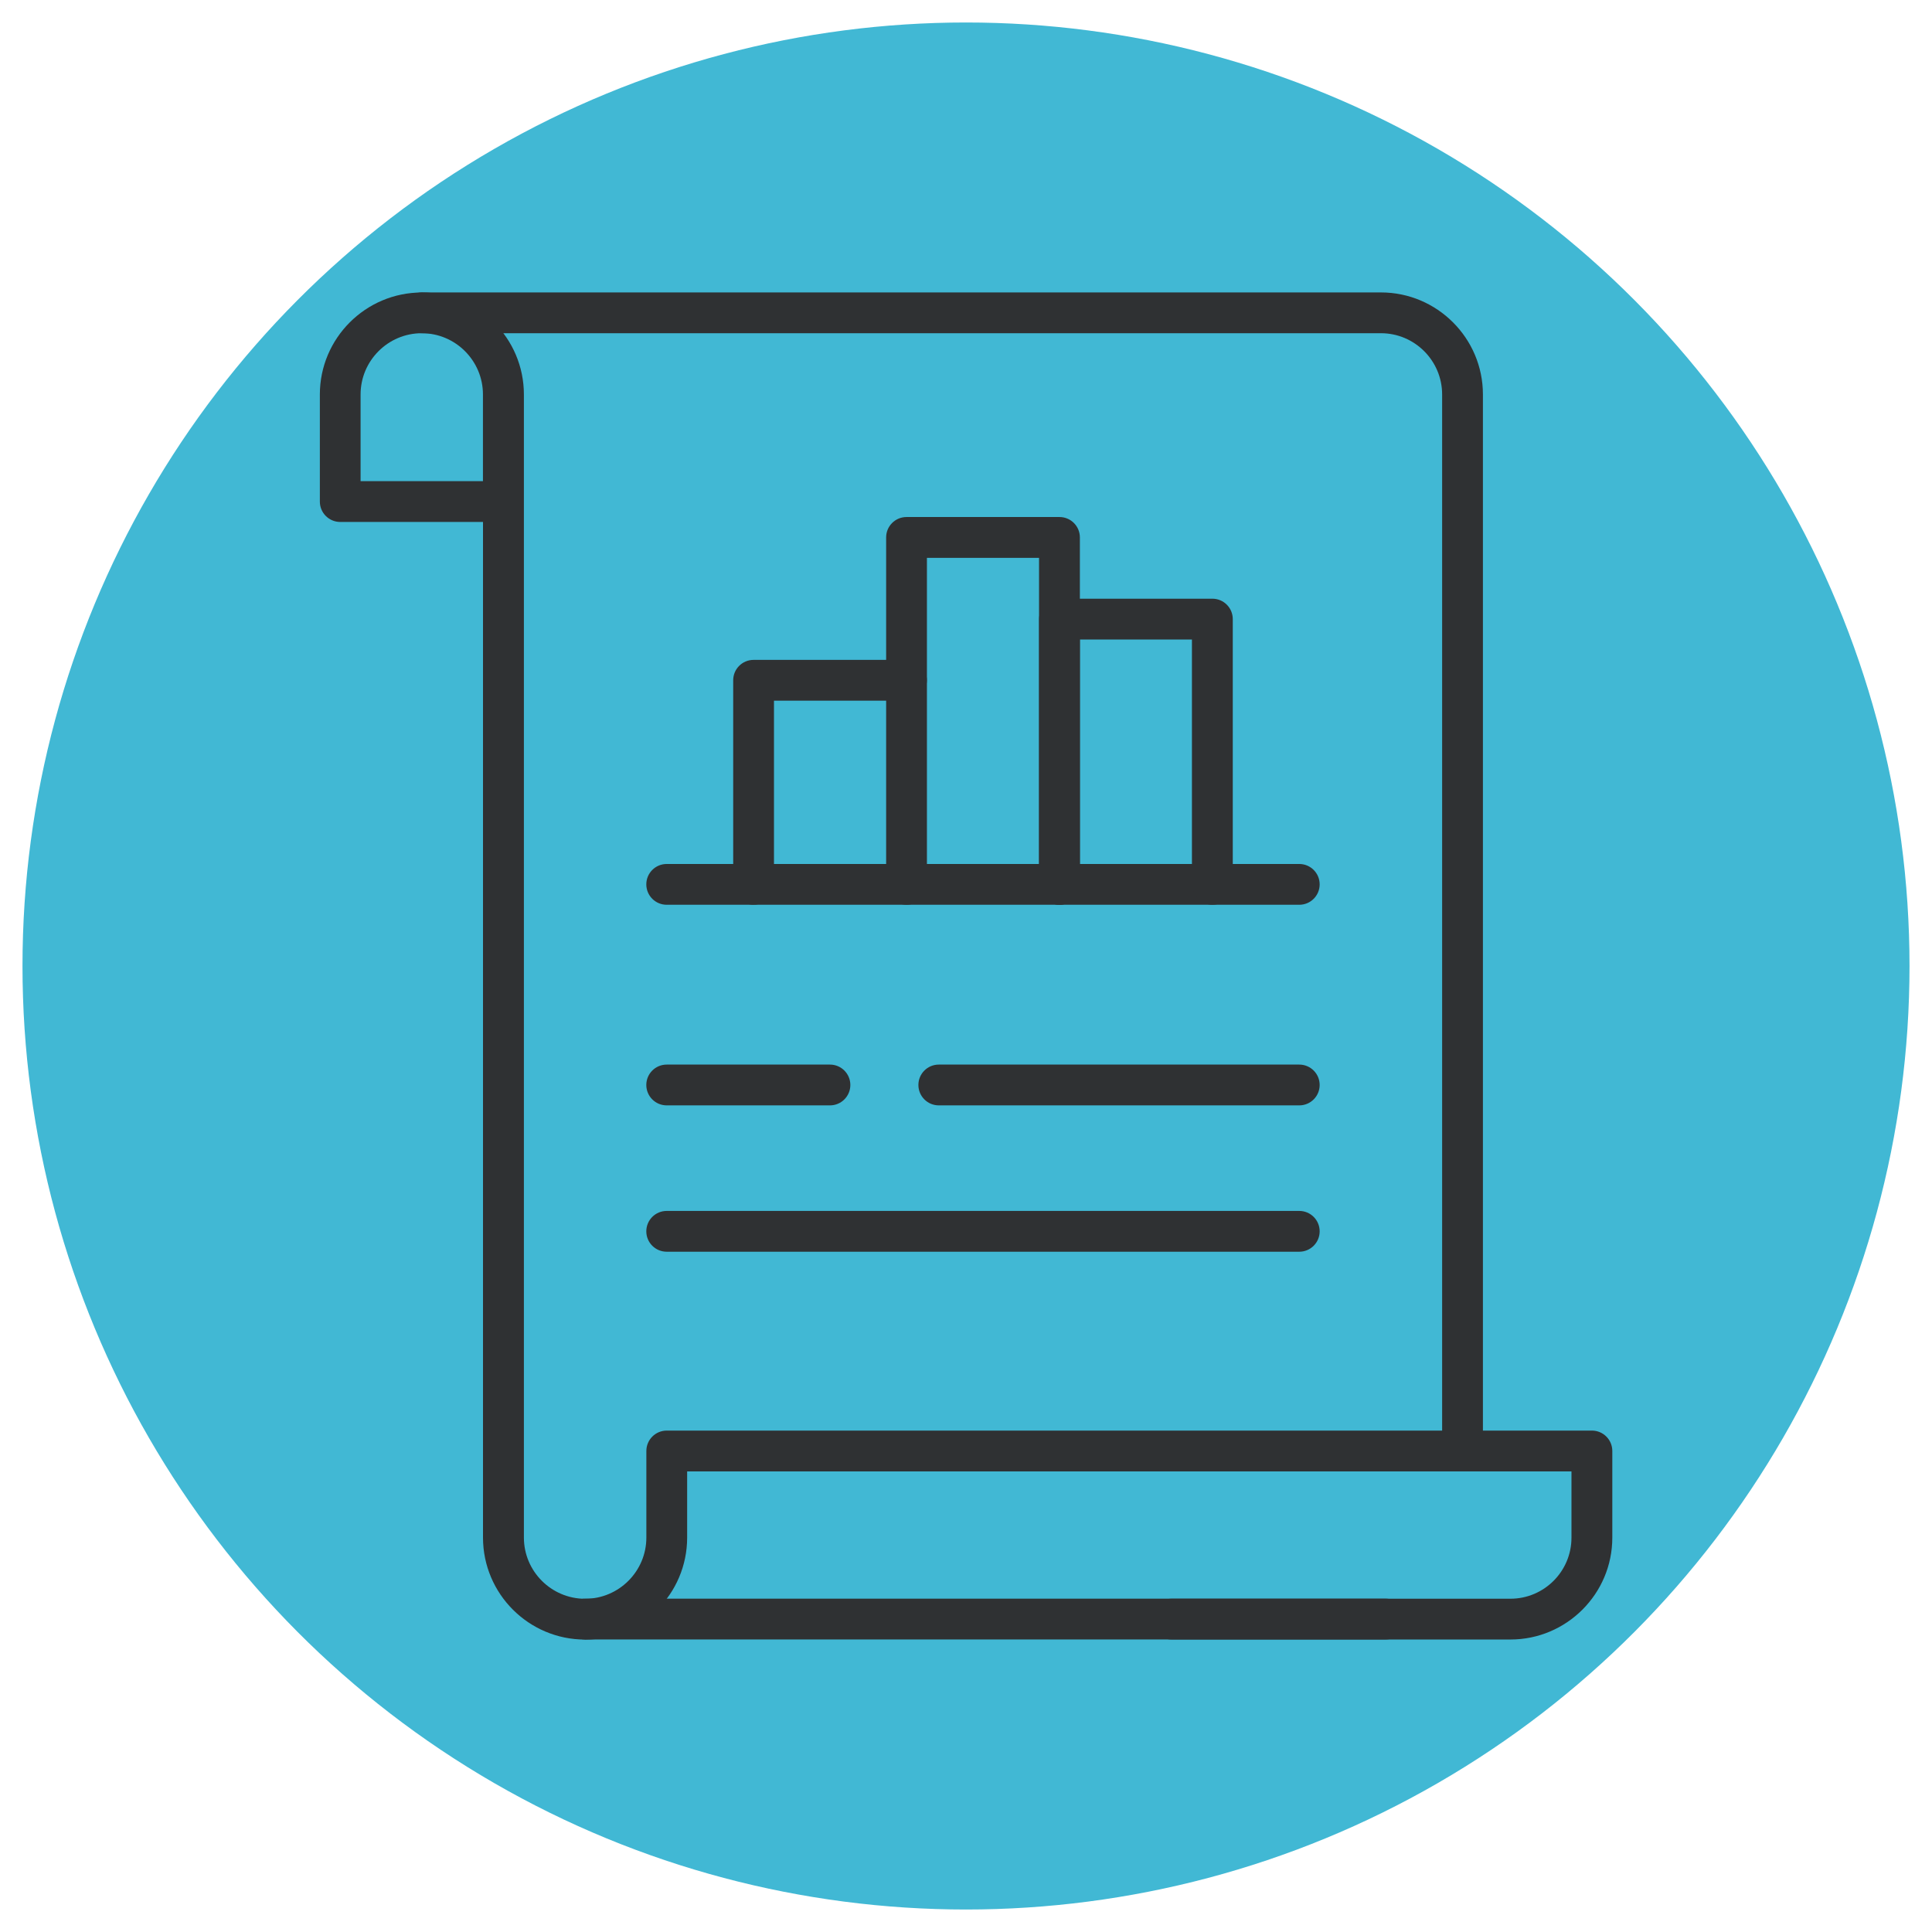 <?xml version="1.0" encoding="UTF-8"?>
<svg xmlns="http://www.w3.org/2000/svg" viewBox="0 0 360 360">
  <defs>
    <style>
      .cls-1 {
        fill: #2f3133;
      }

      .cls-1, .cls-2 {
        stroke-width: 0px;
      }

      .cls-2 {
        fill: #41b8d4;
      }
    </style>
  </defs>
  <g id="CIRCLES">
    <circle class="cls-2" cx="180" cy="180" r="175.81"/>
  </g>
  <g id="ICONS">
    <g>
      <g>
        <path class="cls-1" d="M242.1,233.24h-117.87c-2.1,0-3.8-1.7-3.8-3.8s1.7-3.8,3.8-3.8h117.87c2.1,0,3.8,1.7,3.8,3.8s-1.7,3.8-3.8,3.8Z"/>
        <path class="cls-1" d="M154.65,205.97h-30.42c-2.1,0-3.8-1.7-3.8-3.8s1.7-3.8,3.8-3.8h30.42c2.1,0,3.8,1.7,3.8,3.8s-1.7,3.8-3.8,3.8Z"/>
        <path class="cls-1" d="M242.1,205.97h-67.17c-2.1,0-3.8-1.7-3.8-3.8s1.7-3.8,3.8-3.8h67.17c2.1,0,3.8,1.7,3.8,3.8s-1.7,3.8-3.8,3.8Z"/>
      </g>
      <g>
        <path class="cls-1" d="M109.01,305.51c-10.49,0-19.01-8.53-19.01-19.01V97.26h-26.6c-2.1,0-3.8-1.7-3.8-3.8v-19.95c0-10.49,8.53-19.01,19.01-19.01s19.01,8.53,19.01,19.01v212.99c0,6.29,5.12,11.41,11.41,11.41s11.41-5.12,11.41-11.41v-16.13c0-2.1,1.7-3.8,3.8-3.8h172.39c2.1,0,3.8,1.7,3.8,3.8v16.15c0,10.46-8.51,18.98-18.98,18.98h-63.17c-2.1,0-3.8-1.7-3.8-3.8s1.7-3.8,3.8-3.8h63.17c6.27,0,11.37-5.1,11.37-11.37v-12.35h-164.78v12.33c0,10.49-8.53,19.01-19.01,19.01ZM67.19,89.65h22.8v-16.15c0-6.29-5.12-11.41-11.4-11.41s-11.4,5.12-11.4,11.41v16.15Z"/>
        <path class="cls-1" d="M258.19,305.49H109.01c-2.1,0-3.8-1.7-3.8-3.8s1.7-3.8,3.8-3.8h149.18c2.1,0,3.8,1.7,3.8,3.8s-1.7,3.8-3.8,3.8Z"/>
        <path class="cls-1" d="M272.52,274.17c-2.1,0-3.8-1.7-3.8-3.8V73.5c0-6.29-5.12-11.41-11.4-11.41H78.59c-2.1,0-3.8-1.7-3.8-3.8s1.7-3.8,3.8-3.8h178.72c10.48,0,19.01,8.53,19.01,19.01v196.86c0,2.1-1.7,3.8-3.8,3.8Z"/>
        <path class="cls-1" d="M242.1,168.59h-117.87c-2.1,0-3.8-1.7-3.8-3.8s1.7-3.8,3.8-3.8h117.87c2.1,0,3.8,1.7,3.8,3.8s-1.7,3.8-3.8,3.8Z"/>
        <g>
          <path class="cls-1" d="M140.42,168.59c-2.1,0-3.8-1.7-3.8-3.8v-38.03c0-2.1,1.7-3.8,3.8-3.8h28.49c2.1,0,3.8,1.7,3.8,3.8s-1.7,3.8-3.8,3.8h-24.69v34.22c0,2.1-1.7,3.8-3.8,3.8Z"/>
          <path class="cls-1" d="M197.41,168.59c-2.1,0-3.8-1.7-3.8-3.8v-60.84h-20.89v60.84c0,2.1-1.7,3.8-3.8,3.8s-3.8-1.7-3.8-3.8v-64.65c0-2.1,1.7-3.8,3.8-3.8h28.5c2.1,0,3.8,1.7,3.8,3.8v64.65c0,2.1-1.7,3.8-3.8,3.8Z"/>
          <path class="cls-1" d="M225.9,168.59c-2.1,0-3.8-1.7-3.8-3.8v-45.63h-20.88v45.63c0,2.1-1.7,3.8-3.8,3.8s-3.8-1.7-3.8-3.8v-49.43c0-2.1,1.7-3.8,3.8-3.8h28.49c2.1,0,3.8,1.7,3.8,3.8v49.43c0,2.1-1.7,3.8-3.8,3.8Z"/>
        </g>
      </g>
    </g>
  </g>
</svg>